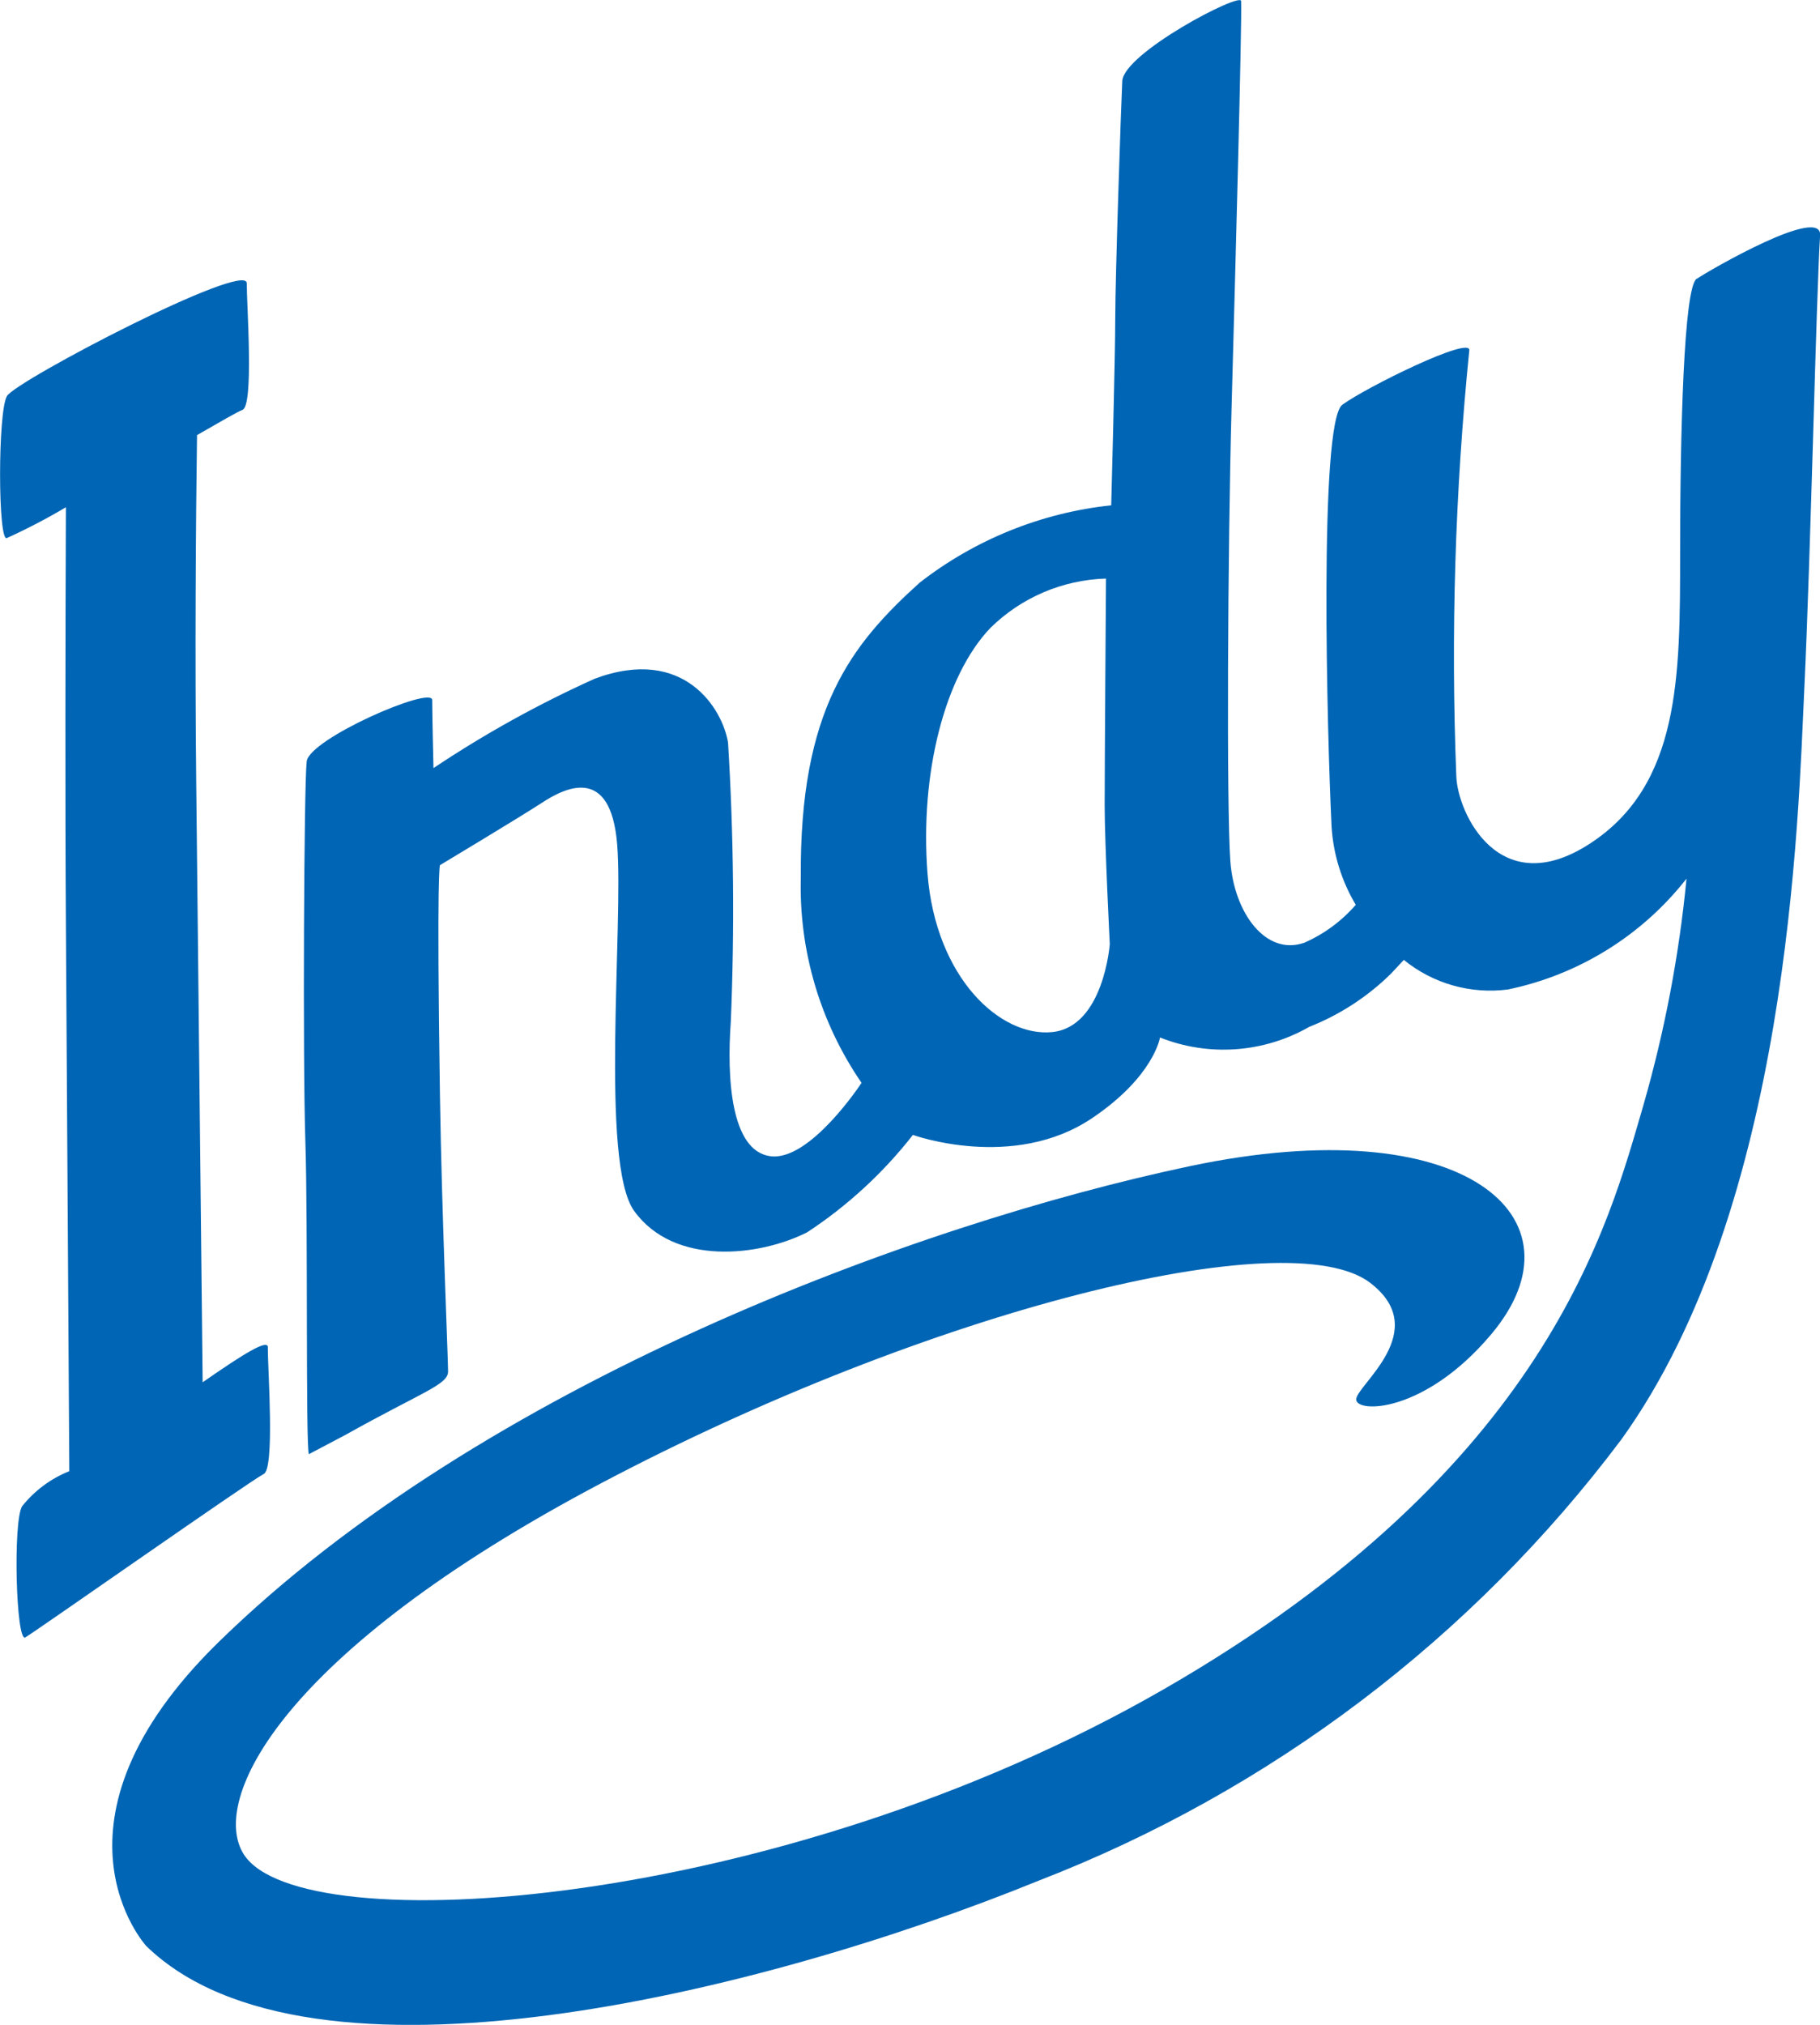 <?xml version="1.0" encoding="UTF-8"?>
<svg xmlns="http://www.w3.org/2000/svg" id="Layer_1" data-name="Layer 1" viewBox="0 0 369.22 410.69">
  <defs>
    <style>
      .cls-1 {
        fill: #0065b4;
        stroke-width: 0px;
      }
    </style>
  </defs>
  <g id="Group_14254" data-name="Group 14254">
    <path id="Path_42622" data-name="Path 42622" class="cls-1" d="M213.48,209.33c-10.44,1.08-23.66-10.88-25.32-32.19-1.56-20.29,3.49-40.08,12.76-49.78,6.27-6.18,14.65-9.75,23.45-10.01,0,0-.27,38.41-.27,45.99s1.04,28.14,1.04,28.14c0,0-1.23,16.77-11.66,17.85M344.2,56.53c-2.62,1.76-3.36,31.31-3.36,55.99s0,46.72-18.33,58.61-26.79-6.17-27.07-13.66c-1.14-28.82-.26-57.69,2.63-86.39.44-3.07-20.95,7.49-25.75,11.01s-3.07,67.45-2.19,85.52c.34,5.62,2.03,11.08,4.91,15.91-2.87,3.31-6.43,5.93-10.44,7.69-7.77,2.71-14.21-5.95-15-16.5s-.54-63.57.26-92.52,2.08-76.49,1.93-81.97c-.05-1.9-23.85,10.55-24.12,16.24s-1.42,39.77-1.42,47.89-.82,38.14-.82,38.14c-14.16,1.5-27.62,6.94-38.86,15.69-13.86,12.51-24.39,25.7-24.11,59.79-.4,14.84,3.92,29.42,12.32,41.66,0,0-10.44,15.96-18.5,14.88s-8.85-15.96-8.02-27.33c.78-18.85.59-37.72-.56-56.54-1.07-6.75-8.84-19.77-27.05-12.98-11.39,5.13-22.33,11.19-32.71,18.13,0,0-.26-10.82-.26-13.8s-24.91,7.84-25.46,12.44-.82,60.33-.27,77.11c.55,16.77.04,61.39.71,63.4l7.37-3.88c15.66-8.77,20.87-10.19,20.87-12.89s-1.29-32.26-1.65-56.06c-.7-45.94,0-46.63,0-46.63,0,0,16.13-9.68,20.68-12.65s13.93-7.85,15.27,8.38-3.54,64.7,3.45,74.4c8.15,11.27,25.45,9.21,35.1,4.33,8.18-5.37,15.42-12.04,21.45-19.75,0,0,20.37,7.37,36.35-3.4,12.54-8.44,13.78-16.36,13.78-16.36,9.9,3.93,21.04,3.13,30.28-2.16,6.21-2.45,11.86-6.13,16.61-10.82l2.57-2.76c5.92,4.82,13.56,6.99,21.13,6,14.35-2.98,27.19-10.94,36.22-22.48-1.5,15.52-4.42,30.87-8.72,45.86-6.99,23.81-19.22,73.62-97.38,118.58-78.16,44.95-175.05,51.41-186.57,33.48-7.01-10.94,7.37-40.9,72.45-75.28,66.76-35.27,139.53-53.31,156.05-40.66,12.71,9.73-2.84,20.8-2.84,23.64s13.92,2.84,27.42-13.24c19.88-23.64-5.53-45.81-61.14-34.07-55.62,11.73-143.48,44.17-197.05,96.52-37.56,36.71-14.69,61.66-14.69,61.66,33.07,32.14,124.75,9.66,181.08-13.27,46.99-18.19,87.93-49.19,118.18-89.48,34.04-47.32,35.85-125.6,37.12-152.54,1.31-27.77,2.4-79.2,3.19-91.68.39-6.14-22.4,7.05-25.02,8.82"></path>
    <path id="Path_42623" data-name="Path 42623" class="cls-1" d="M54.35,273.28c0-1.78-5,1.36-13.24,7.08-.35-32.6-.93-87.36-1.3-121.51-.28-25.91-.09-52.64.16-70.6,4.59-2.64,8.35-4.81,9.21-5.11,2.35-.83.88-21.02.88-25.69S3.29,77.18,1.41,80.33s-1.84,29.87,0,28.79c4.1-1.86,8.09-3.94,11.96-6.24-.1,24.42-.17,60.31,0,84.66.22,32.31.5,82.57.69,110.85-3.76,1.5-7.06,3.96-9.58,7.12-1.88,3.17-1.23,27.67.65,26.6,1.88-1.07,45.49-31.66,48.32-33.12,2.34-.83.88-21.02.88-25.69"></path>
  </g>
</svg>
